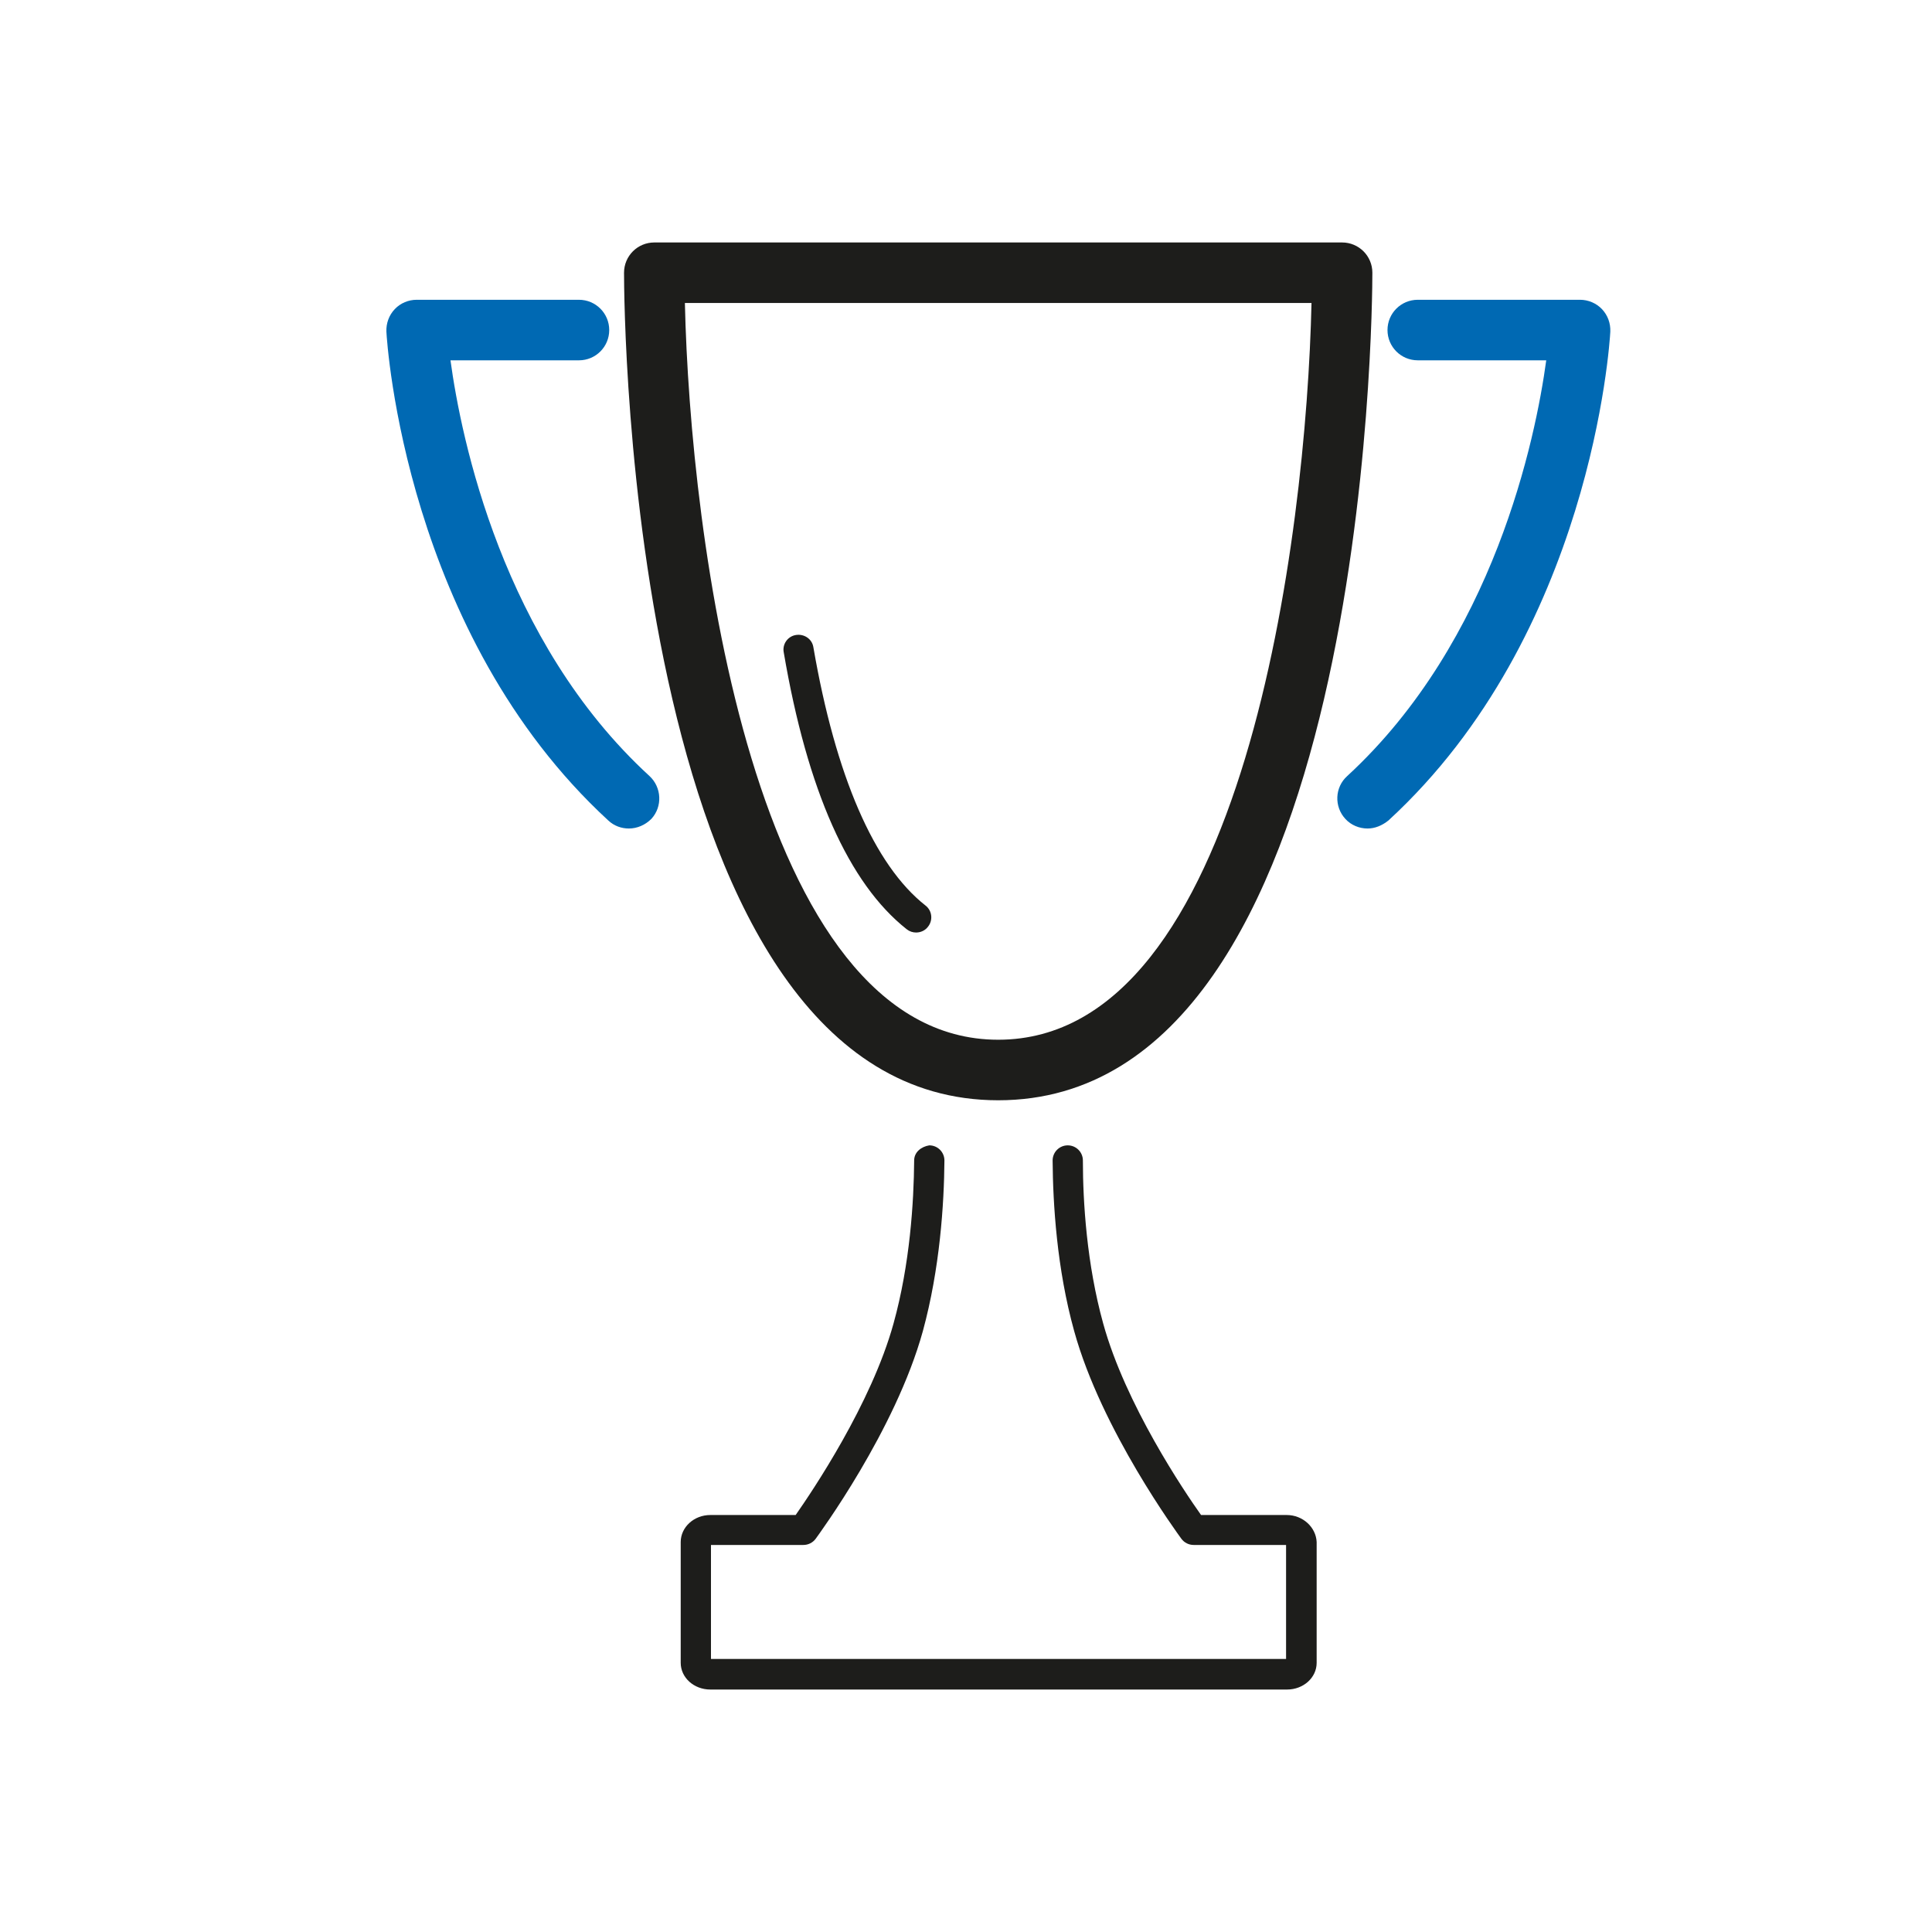<?xml version="1.0" encoding="utf-8"?>
<!-- Generator: Adobe Illustrator 25.1.0, SVG Export Plug-In . SVG Version: 6.00 Build 0)  -->
<svg version="1.1" xmlns="http://www.w3.org/2000/svg" xmlns:xlink="http://www.w3.org/1999/xlink" x="0px" y="0px"
	 viewBox="0 0 60 60" style="enable-background:new 0 0 60 60;" xml:space="preserve">
<style type="text/css">
	.st0{fill:none;stroke:#0069B3;stroke-linecap:round;stroke-linejoin:round;stroke-miterlimit:10;}
	.st1{fill:#0069B3;}
	.st2{fill:none;}
	.st3{fill:#1D1D1B;}
	.st4{display:none;}
	.st5{display:inline;}
	.st6{fill:none;stroke:#1D1D1B;stroke-linecap:round;stroke-miterlimit:10;}
	.st7{fill:none;stroke:#1D1D1B;stroke-width:1.5;stroke-linecap:round;stroke-miterlimit:10;}
	.st8{fill:none;stroke:#1D1D1B;stroke-miterlimit:10;}
</style>
<g id="Ebene_1">
</g>
<g id="Erfolg">
	<g>
		<g>
			<path class="st0" d="M38.3,27.17"/>
		</g>
		<g>
			<path class="st1" d="M42.47,25.73c-0.25,0-0.51-0.1-0.69-0.3c-0.35-0.38-0.33-0.98,0.06-1.33c4.56-4.2,5.85-10.49,6.18-12.91
				h-3.99c-0.52,0-0.94-0.42-0.94-0.94c0-0.52,0.42-0.94,0.94-0.94h5.04c0.26,0,0.51,0.11,0.68,0.29c0.18,0.19,0.27,0.44,0.26,0.7
				c-0.02,0.38-0.6,9.4-6.89,15.18C42.92,25.64,42.7,25.73,42.47,25.73z"/>
		</g>
		<g>
			<path class="st1" d="M19.53,25.73c-0.23,0-0.46-0.08-0.64-0.25c-6.29-5.79-6.87-14.8-6.89-15.18c-0.01-0.26,0.08-0.51,0.26-0.7
				c0.18-0.19,0.43-0.29,0.68-0.29h5.04c0.52,0,0.94,0.42,0.94,0.94c0,0.52-0.42,0.94-0.94,0.94h-3.99
				c0.33,2.42,1.61,8.72,6.18,12.91c0.38,0.35,0.41,0.95,0.06,1.33C20.04,25.62,19.79,25.73,19.53,25.73z"/>
		</g>
		<g>
			<path class="st2" d="M19.51,7.83h22.98c0,0,0,26.03-11.49,26.03C19.51,33.86,19.51,7.83,19.51,7.83z"/>
		</g>
		<g>
			<path class="st3" d="M31,34.17c11.49,0,11.62-24.66,11.62-25.7c0-0.52-0.42-0.94-0.94-0.94H20.32c-0.52,0-0.94,0.42-0.94,0.94
				C19.38,9.52,19.51,34.17,31,34.17z M40.73,9.41c-0.16,7.18-2.09,22.88-9.73,22.88c-7.63,0-9.57-15.71-9.73-22.88H40.73z"/>
			<path class="st3" d="M28.16,28.86c0.09,0.07,0.19,0.1,0.29,0.1c0.14,0,0.28-0.06,0.37-0.18c0.16-0.2,0.13-0.5-0.08-0.66
				c-1.59-1.25-2.79-4.02-3.48-8.02c-0.04-0.26-0.29-0.42-0.54-0.38c-0.26,0.04-0.43,0.29-0.38,0.54
				C25.07,24.55,26.36,27.44,28.16,28.86z"/>
			<path class="st3" d="M39.96,47.05H37.3c-0.52-0.73-2.35-3.44-3.04-5.95c-0.51-1.84-0.63-3.77-0.63-5.06
				c0-0.26-0.21-0.47-0.47-0.47c0,0,0,0,0,0c-0.26,0-0.47,0.21-0.47,0.47c0.01,1.35,0.13,3.36,0.67,5.3
				c0.85,3.08,3.23,6.31,3.33,6.45c0.09,0.12,0.23,0.19,0.38,0.19l2.87,0v3.54l-17.86,0v-3.54h2.87c0.15,0,0.29-0.07,0.38-0.19
				c0.1-0.14,2.48-3.37,3.33-6.45c0.53-1.94,0.66-3.95,0.67-5.3c0-0.26-0.21-0.47-0.47-0.47c-0.25,0.04-0.47,0.21-0.47,0.47
				c-0.01,1.29-0.13,3.22-0.64,5.06c-0.69,2.5-2.53,5.22-3.04,5.95h-2.65c-0.51,0-0.92,0.38-0.92,0.84v3.75
				c0,0.46,0.41,0.83,0.92,0.83h17.91c0.51,0,0.92-0.37,0.92-0.83v-3.75C40.87,47.43,40.46,47.05,39.96,47.05z"/>
		</g>
	</g>
</g>
<g id="Full_Service" class="st4">
	<g class="st5">
		<g>
			<g>
				<path class="st1" d="M20.21,13.41h-0.66c-0.55,0-1,0.45-1,1v1.23c-0.53,0.12-1.05,0.3-1.54,0.53l-0.89-0.89
					c-0.19-0.19-0.44-0.29-0.7-0.29c-0.27,0-0.52,0.1-0.7,0.29l-0.94,0.94c-0.39,0.39-0.39,1.02,0,1.41l0.89,0.89
					c-0.23,0.49-0.41,1.01-0.53,1.54H12.9c-0.55,0-1,0.45-1,1v0.66c0,0.55,0.45,1,1,1h1.23c0.12,0.53,0.3,1.05,0.53,1.54l-0.89,0.89
					c-0.39,0.39-0.39,1.02,0,1.41l0.94,0.94c0.19,0.19,0.44,0.29,0.7,0.29c0.27,0,0.52-0.1,0.7-0.29L17,26.6
					c0.5,0.23,1.01,0.41,1.54,0.53v1.23c0,0.55,0.45,1,1,1h0.66c0.55,0,1-0.45,1-1v-1.23c0.53-0.13,1.05-0.3,1.54-0.53l0.89,0.89
					c0.19,0.19,0.44,0.29,0.71,0.29c0.27,0,0.52-0.1,0.7-0.29l0.94-0.94c0.19-0.19,0.29-0.44,0.29-0.7c0-0.27-0.1-0.52-0.29-0.71
					l-0.89-0.89c0.23-0.5,0.41-1.01,0.53-1.54h1.23c0.55,0,1-0.45,1-1v-0.66c0-0.55-0.45-1-1-1h-1.22c-0.13-0.53-0.3-1.05-0.53-1.54
					l0.89-0.89c0.39-0.39,0.39-1.02,0-1.41l-0.94-0.94c-0.19-0.19-0.44-0.29-0.7-0.29c-0.27,0-0.52,0.1-0.71,0.29l-0.89,0.89
					c-0.49-0.23-1.01-0.41-1.54-0.53v-1.23C21.2,13.86,20.76,13.41,20.21,13.41L20.21,13.41z M16.94,16.9c0.05,0,0.1-0.01,0.15-0.03
					c0.59-0.29,1.21-0.51,1.86-0.64c0.15-0.03,0.27-0.17,0.27-0.33v-1.49c0-0.18,0.15-0.33,0.33-0.33h0.66
					c0.18,0,0.33,0.15,0.33,0.33v1.5c0,0.16,0.11,0.29,0.27,0.33c0.64,0.13,1.27,0.34,1.86,0.64c0.05,0.02,0.1,0.04,0.15,0.04
					c0.09,0,0.17-0.03,0.24-0.1l1.06-1.06c0.06-0.06,0.15-0.1,0.24-0.1c0.09,0,0.17,0.03,0.24,0.1l0.94,0.94
					c0.13,0.13,0.13,0.34,0,0.47l-1.05,1.06c-0.1,0.1-0.13,0.26-0.06,0.38c0.29,0.59,0.51,1.21,0.64,1.86
					c0.03,0.15,0.17,0.27,0.33,0.27h1.49c0.18,0,0.33,0.15,0.33,0.33v0.66c0,0.18-0.15,0.33-0.33,0.33h-1.49
					c-0.16,0-0.29,0.11-0.33,0.27c-0.13,0.65-0.34,1.27-0.64,1.86c-0.06,0.13-0.04,0.28,0.06,0.38l1.06,1.06
					c0.13,0.13,0.13,0.34,0,0.47l-0.94,0.94c-0.06,0.06-0.15,0.1-0.24,0.1c-0.09,0-0.17-0.03-0.24-0.1l-1.06-1.06
					c-0.06-0.06-0.15-0.1-0.23-0.1c-0.05,0-0.1,0.01-0.15,0.03c-0.59,0.29-1.21,0.51-1.86,0.64c-0.15,0.03-0.27,0.17-0.27,0.33v1.49
					c0,0.18-0.15,0.33-0.33,0.33h-0.66c-0.18,0-0.33-0.15-0.33-0.33v-1.49c0-0.16-0.11-0.29-0.27-0.33
					c-0.65-0.13-1.27-0.34-1.86-0.64c-0.05-0.02-0.1-0.03-0.15-0.03c-0.09,0-0.17,0.03-0.23,0.1l-1.06,1.06
					c-0.06,0.06-0.15,0.1-0.24,0.1c-0.09,0-0.17-0.03-0.23-0.1l-0.94-0.94c-0.13-0.13-0.13-0.34,0-0.47l1.06-1.06
					c0.1-0.1,0.13-0.26,0.06-0.38c-0.29-0.59-0.51-1.21-0.64-1.86c-0.03-0.15-0.17-0.27-0.33-0.27H12.9c-0.18,0-0.33-0.15-0.33-0.33
					v-0.66c0-0.18,0.15-0.33,0.33-0.33h1.5c0.16,0,0.29-0.11,0.33-0.27c0.13-0.64,0.34-1.27,0.64-1.86
					c0.06-0.13,0.04-0.28-0.06-0.38l-1.06-1.06c-0.13-0.13-0.13-0.34,0-0.47l0.94-0.94c0.06-0.06,0.15-0.1,0.24-0.1
					c0.09,0,0.17,0.03,0.24,0.1l1.06,1.05C16.76,16.86,16.85,16.9,16.94,16.9L16.94,16.9z"/>
			</g>
			<g>
				<path class="st1" d="M19.87,18.06c-1.83,0-3.32,1.49-3.32,3.32c0,1.83,1.49,3.32,3.32,3.32c1.83,0,3.32-1.49,3.32-3.32
					C23.2,19.55,21.71,18.06,19.87,18.06L19.87,18.06z M19.87,24.04c-1.47,0-2.66-1.19-2.66-2.66c0-1.47,1.19-2.66,2.66-2.66
					c1.47,0,2.66,1.19,2.66,2.66C22.53,22.85,21.34,24.04,19.87,24.04L19.87,24.04z"/>
			</g>
			<g>
				<path class="st1" d="M37.48,5.16h-0.66c-0.55,0-1,0.45-1,1v1.23c-0.53,0.12-1.05,0.3-1.54,0.53l-0.89-0.89
					c-0.19-0.19-0.44-0.29-0.7-0.29s-0.52,0.1-0.7,0.29l-0.94,0.94c-0.39,0.39-0.39,1.02,0,1.41l0.89,0.89
					c-0.23,0.49-0.41,1.01-0.53,1.54h-1.23c-0.55,0-1,0.45-1,1v0.66c0,0.55,0.45,1,1,1h1.23c0.12,0.53,0.3,1.05,0.53,1.54
					l-0.89,0.89c-0.39,0.39-0.39,1.02,0,1.41l0.94,0.94c0.19,0.19,0.44,0.29,0.7,0.29c0.27,0,0.52-0.1,0.7-0.29l0.89-0.89
					c0.5,0.23,1.01,0.41,1.54,0.53v1.23c0,0.55,0.45,1,1,1h0.66c0.55,0,1-0.45,1-1v-1.23c0.53-0.12,1.05-0.3,1.54-0.53l0.89,0.89
					c0.19,0.19,0.44,0.29,0.7,0.29c0.27,0,0.52-0.1,0.71-0.29l0.94-0.94c0.19-0.19,0.29-0.44,0.29-0.7c0-0.27-0.1-0.52-0.29-0.7
					L42.37,16c0.23-0.5,0.41-1.01,0.53-1.54h1.23c0.55,0,1-0.45,1-1V12.8c0-0.55-0.45-1-1-1H42.9c-0.13-0.53-0.3-1.05-0.53-1.54
					l0.89-0.89c0.39-0.39,0.39-1.02,0-1.41l-0.94-0.94c-0.19-0.19-0.44-0.29-0.71-0.29c-0.27,0-0.52,0.1-0.7,0.29l-0.89,0.89
					c-0.49-0.23-1.01-0.41-1.54-0.53V6.15C38.48,5.61,38.03,5.16,37.48,5.16L37.48,5.16z M34.21,8.65c0.05,0,0.1-0.01,0.15-0.03
					c0.59-0.29,1.21-0.51,1.86-0.64c0.15-0.03,0.27-0.17,0.27-0.33V6.15c0-0.18,0.15-0.33,0.33-0.33h0.66
					c0.18,0,0.33,0.15,0.33,0.33v1.5c0,0.16,0.11,0.29,0.27,0.33c0.64,0.13,1.27,0.34,1.86,0.64c0.05,0.02,0.1,0.04,0.15,0.04
					c0.09,0,0.17-0.03,0.24-0.1l1.06-1.06c0.06-0.06,0.15-0.1,0.24-0.1c0.09,0,0.17,0.03,0.24,0.1l0.94,0.94
					c0.13,0.13,0.13,0.34,0,0.47l-1.05,1.06c-0.1,0.1-0.13,0.26-0.06,0.38c0.29,0.59,0.51,1.21,0.64,1.86
					c0.03,0.15,0.17,0.27,0.33,0.27h1.49c0.18,0,0.33,0.15,0.33,0.33v0.66c0,0.18-0.15,0.33-0.33,0.33h-1.49
					c-0.16,0-0.29,0.11-0.33,0.27c-0.13,0.65-0.34,1.27-0.64,1.86c-0.06,0.13-0.04,0.28,0.06,0.38l1.06,1.06
					c0.13,0.13,0.13,0.34,0,0.47l-0.94,0.94c-0.06,0.06-0.15,0.1-0.24,0.1c-0.09,0-0.17-0.03-0.24-0.1l-1.06-1.06
					c-0.06-0.06-0.15-0.1-0.23-0.1c-0.05,0-0.1,0.01-0.15,0.03c-0.59,0.29-1.21,0.51-1.86,0.64c-0.15,0.03-0.27,0.17-0.27,0.33v1.49
					c0,0.18-0.15,0.33-0.33,0.33h-0.66c-0.18,0-0.33-0.15-0.33-0.33v-1.49c0-0.16-0.11-0.29-0.27-0.33
					c-0.65-0.13-1.27-0.34-1.86-0.64c-0.05-0.02-0.1-0.03-0.15-0.03c-0.09,0-0.17,0.03-0.23,0.1l-1.06,1.06
					c-0.06,0.06-0.15,0.1-0.24,0.1c-0.09,0-0.17-0.03-0.23-0.1l-0.94-0.94c-0.13-0.13-0.13-0.34,0-0.47l1.06-1.06
					c0.1-0.1,0.13-0.26,0.06-0.38c-0.29-0.59-0.51-1.21-0.64-1.86c-0.03-0.15-0.17-0.27-0.33-0.27h-1.49
					c-0.18,0-0.33-0.15-0.33-0.33V12.8c0-0.18,0.15-0.33,0.33-0.33h1.5c0.16,0,0.29-0.11,0.33-0.27c0.13-0.64,0.34-1.27,0.64-1.86
					c0.06-0.13,0.04-0.28-0.06-0.38L31.51,8.9c-0.13-0.13-0.13-0.34,0-0.47l0.94-0.94c0.06-0.06,0.15-0.1,0.24-0.1
					c0.09,0,0.17,0.03,0.24,0.1l1.06,1.05C34.04,8.61,34.12,8.65,34.21,8.65L34.21,8.65z"/>
			</g>
			<g>
				<path class="st1" d="M37.15,9.81c-1.83,0-3.32,1.49-3.32,3.32c0,1.83,1.49,3.32,3.32,3.32s3.32-1.49,3.32-3.32
					C40.47,11.3,38.98,9.81,37.15,9.81L37.15,9.81z M37.15,15.79c-1.47,0-2.66-1.19-2.66-2.66c0-1.47,1.19-2.66,2.66-2.66
					s2.66,1.19,2.66,2.66C39.81,14.6,38.62,15.79,37.15,15.79L37.15,15.79z"/>
			</g>
			<g>
				<path class="st1" d="M35.84,23.96h-0.8c-0.79,0-1.43,0.64-1.43,1.43v1.31c-0.55,0.14-1.08,0.32-1.59,0.55l-0.97-0.97
					c-0.27-0.27-0.64-0.41-1.01-0.41c-0.37,0-0.74,0.14-1.01,0.41l-1.14,1.14c-0.56,0.56-0.56,1.47,0,2.02l0.97,0.97
					c-0.23,0.52-0.41,1.05-0.55,1.59h-1.31c-0.79,0-1.43,0.64-1.43,1.43v0.81c0,0.79,0.64,1.43,1.43,1.43h1.31
					c0.14,0.55,0.32,1.08,0.55,1.59l-0.97,0.97c-0.56,0.56-0.56,1.47,0,2.02l1.14,1.14c0.27,0.27,0.64,0.41,1.01,0.41
					c0.37,0,0.74-0.13,1.01-0.41l0.97-0.97c0.51,0.23,1.05,0.41,1.6,0.55v1.31c0,0.79,0.64,1.43,1.43,1.43h0.8
					c0.79,0,1.43-0.64,1.43-1.43v-1.31c0.54-0.14,1.08-0.32,1.59-0.55l0.97,0.97c0.27,0.27,0.64,0.4,1.01,0.4s0.74-0.13,1.01-0.4
					L43,40.27c0.27-0.27,0.42-0.63,0.42-1.01c0-0.38-0.15-0.74-0.42-1.01l-0.97-0.97c0.23-0.52,0.41-1.05,0.55-1.6h1.31
					c0.79,0,1.43-0.64,1.43-1.43v-0.81c0-0.79-0.64-1.43-1.43-1.43h-1.31c-0.14-0.55-0.32-1.08-0.55-1.59L43,29.45
					c0.56-0.56,0.56-1.47,0-2.02l-1.14-1.14c-0.27-0.27-0.64-0.4-1.01-0.4c-0.37,0-0.74,0.14-1.01,0.4l-0.97,0.97
					c-0.51-0.23-1.05-0.41-1.59-0.55v-1.31C37.27,24.6,36.63,23.96,35.84,23.96L35.84,23.96z M31.89,28.63
					c0.09,0,0.19-0.02,0.27-0.06c0.7-0.35,1.43-0.6,2.2-0.75c0.29-0.06,0.5-0.32,0.5-0.61v-1.81c0-0.1,0.08-0.18,0.18-0.18h0.8
					c0.1,0,0.18,0.08,0.18,0.18v1.81c0,0.3,0.21,0.55,0.5,0.61c0.76,0.15,1.5,0.41,2.19,0.75c0.08,0.04,0.18,0.07,0.28,0.07
					c0.16,0,0.33-0.06,0.45-0.18l1.28-1.28c0.04-0.03,0.08-0.05,0.13-0.05c0.05,0,0.09,0.02,0.13,0.05l1.14,1.14
					c0.07,0.07,0.07,0.18,0,0.25l-1.28,1.28c-0.19,0.19-0.24,0.48-0.12,0.72c0.35,0.7,0.6,1.44,0.75,2.2
					c0.06,0.29,0.32,0.5,0.61,0.5h1.81c0.1,0,0.18,0.08,0.18,0.18v0.81c0,0.1-0.08,0.18-0.18,0.18h-1.81c-0.3,0-0.55,0.21-0.61,0.5
					c-0.15,0.76-0.41,1.5-0.75,2.2c-0.12,0.24-0.07,0.53,0.12,0.72l1.28,1.28c0.07,0.07,0.07,0.18,0,0.25l-1.14,1.14
					c-0.03,0.03-0.08,0.05-0.13,0.05c-0.05,0-0.09-0.02-0.13-0.05l-1.28-1.28c-0.12-0.12-0.28-0.18-0.45-0.18
					c-0.09,0-0.19,0.02-0.27,0.06c-0.7,0.35-1.44,0.6-2.2,0.75c-0.29,0.06-0.5,0.32-0.5,0.61v1.81c0,0.1-0.08,0.18-0.18,0.18h-0.8
					c-0.1,0-0.18-0.08-0.18-0.18v-1.81c0-0.29-0.21-0.55-0.5-0.61c-0.76-0.15-1.5-0.41-2.2-0.75c-0.09-0.04-0.18-0.07-0.28-0.07
					c-0.17,0-0.32,0.07-0.44,0.18l-1.28,1.28c-0.03,0.03-0.08,0.05-0.13,0.05c-0.05,0-0.09-0.02-0.13-0.05l-1.14-1.14
					c-0.07-0.07-0.07-0.18,0-0.25l1.28-1.28c0.19-0.19,0.24-0.48,0.12-0.72c-0.35-0.7-0.6-1.43-0.75-2.2
					c-0.06-0.29-0.32-0.5-0.61-0.5h-1.81c-0.1,0-0.18-0.08-0.18-0.18v-0.81c0-0.1,0.08-0.18,0.18-0.18h1.81
					c0.3,0,0.55-0.21,0.61-0.5c0.15-0.76,0.41-1.5,0.75-2.2c0.12-0.24,0.07-0.53-0.12-0.72l-1.28-1.28c-0.07-0.07-0.07-0.18,0-0.25
					l1.14-1.14c0.03-0.03,0.08-0.05,0.13-0.05c0.05,0,0.09,0.02,0.13,0.05l1.28,1.28C31.56,28.56,31.72,28.63,31.89,28.63
					L31.89,28.63z"/>
			</g>
			<g>
				<path class="st1" d="M35.44,29.82c-2.22,0-4.03,1.81-4.03,4.03s1.81,4.03,4.03,4.03c2.22,0,4.02-1.81,4.02-4.03
					S37.66,29.82,35.44,29.82L35.44,29.82z M35.44,37.06c-1.78,0-3.22-1.44-3.22-3.22c0-1.78,1.44-3.22,3.22-3.22
					c1.78,0,3.22,1.44,3.22,3.22C38.66,35.62,37.22,37.06,35.44,37.06L35.44,37.06z"/>
			</g>
		</g>
		<g>
			<path class="st3" d="M27.07,54.84c-5.69,0-12.8-0.2-13.25-0.21c-0.25-0.01-0.44-0.21-0.43-0.46c0.01-0.25,0.22-0.43,0.46-0.43
				c0.17,0.01,16.71,0.46,19.68,0.01c2.87-0.44,14.45-6.03,15.67-6.97c-0.01-0.02-0.02-0.04-0.03-0.06c-0.18-0.25-0.75-0.49-1.3-0.5
				c-0.12,0.01-0.65,0.22-1.21,0.44c-1.46,0.57-4.19,1.64-7.98,2.59c-5.55,1.38-10.25,1.76-10.3,1.77
				c-0.23,0.02-0.45-0.15-0.48-0.39c-0.03-0.23,0.13-0.45,0.36-0.5c3.32-0.63,8.86-1.87,9.61-2.51c0.31-0.27,0.25-0.42,0.23-0.48
				c-0.12-0.32-0.7-0.62-1.16-0.63c-0.87,0.02-10.23,0.69-10.33,0.7c-0.18,0.01-0.36-0.09-0.43-0.25c-0.04-0.09-1.16-2.31-4.77-2.03
				c-3.85,0.28-7.36,1.82-7.39,1.83c-0.23,0.1-0.49,0-0.59-0.23c-0.1-0.23,0-0.49,0.23-0.59c0.15-0.07,3.68-1.61,7.69-1.91
				c3.48-0.25,5.02,1.55,5.48,2.26c1.6-0.11,9.28-0.66,10.09-0.68c0.75,0,1.73,0.46,2.02,1.2c0.11,0.3,0.2,0.89-0.49,1.48
				c-0.05,0.04-0.11,0.08-0.18,0.13c0.06-0.02,0.13-0.03,0.19-0.05c3.74-0.93,6.43-1.98,7.87-2.55c0.94-0.37,1.28-0.5,1.52-0.5
				c0.8-0.02,1.66,0.35,2.04,0.88c0.21,0.29,0.27,0.62,0.16,0.93c-0.36,0.99-13.68,7.09-16.38,7.5
				C32.62,54.79,30.04,54.84,27.07,54.84z"/>
		</g>
	</g>
</g>
<g id="Individualität" class="st4">
	<g class="st5">
		<g>
			<path class="st3" d="M43.16,12.23c-0.1,0-0.2-0.04-0.28-0.12c-1.63-1.63-3.59-2.94-5.68-3.79c-0.2-0.08-0.3-0.31-0.22-0.51
				c0.08-0.2,0.31-0.3,0.51-0.22c2.19,0.89,4.25,2.26,5.95,3.96c0.15,0.15,0.15,0.4,0,0.56C43.36,12.19,43.26,12.23,43.16,12.23z"/>
		</g>
		<g>
			<path class="st3" d="M23.1,8.94c-0.15,0-0.29-0.08-0.35-0.22c-0.09-0.2-0.01-0.43,0.18-0.53c1.88-0.91,6.89-2.85,12.71-1.23
				c0.21,0.06,0.33,0.28,0.27,0.48c-0.06,0.21-0.27,0.34-0.48,0.27C29.86,6.17,25.07,8.03,23.27,8.9
				C23.21,8.92,23.15,8.94,23.1,8.94z"/>
		</g>
		<g>
			<path class="st3" d="M46.31,35.69c-0.01,0-0.02,0-0.03,0l-0.11-0.01c-0.97-0.07-1.89-0.15-2.62-1.2
				c-0.84-1.22-0.35-2.67,0.26-4.5c0.34-1.02,0.73-2.17,0.96-3.49c0.41-2.35,0.2-4.41-0.05-5.73c-0.04-0.21,0.1-0.42,0.31-0.46
				c0.2-0.04,0.42,0.1,0.46,0.31c0.26,1.38,0.48,3.55,0.05,6.01c-0.24,1.37-0.64,2.56-0.99,3.6c-0.57,1.69-0.98,2.91-0.36,3.81
				c0.51,0.75,1.12,0.79,2.03,0.86l0.11,0.01c0.22,0.02,0.38,0.21,0.36,0.42C46.69,35.54,46.52,35.69,46.31,35.69z"/>
		</g>
		<g>
			<path class="st3" d="M44.56,19.01c-0.16,0-0.31-0.1-0.37-0.26c-0.04-0.11-0.08-0.21-0.12-0.31c-0.97-2.41-2.65-4.5-4.87-6.06
				c-0.18-0.13-0.22-0.37-0.1-0.55c0.13-0.18,0.37-0.22,0.55-0.1c2.34,1.65,4.12,3.86,5.15,6.41c0.04,0.11,0.09,0.22,0.13,0.34
				c0.07,0.21-0.03,0.43-0.24,0.5C44.65,19,44.61,19.01,44.56,19.01z"/>
		</g>
		<g>
			<path class="st3" d="M18.87,15.78c-0.08,0-0.16-0.02-0.23-0.07c-0.18-0.13-0.22-0.37-0.1-0.55c2.61-3.71,7.42-6.24,11.95-6.28
				c2.61-0.06,5.22,0.62,7.53,1.85c0.19,0.1,0.26,0.34,0.16,0.53c-0.1,0.19-0.34,0.27-0.53,0.16c-2.2-1.17-4.69-1.78-7.16-1.76
				c-4.29,0.04-8.84,2.43-11.32,5.94C19.12,15.73,19,15.78,18.87,15.78z"/>
		</g>
		<g>
			<path class="st3" d="M15.39,25.99c-0.05,0-0.1-0.01-0.15-0.03c-0.2-0.08-0.29-0.31-0.22-0.5c0.02-0.08,0.05-0.28,0.1-0.57
				c0.22-1.37,0.72-4.57,2.18-7.59c0.1-0.2,0.33-0.28,0.53-0.18c0.2,0.09,0.28,0.33,0.18,0.53c-1.41,2.91-1.9,6.03-2.11,7.37
				c-0.07,0.47-0.1,0.63-0.14,0.73C15.7,25.89,15.55,25.99,15.39,25.99z"/>
		</g>
		<g>
			<path class="st3" d="M46.47,38.37c-0.03,0-0.05,0-0.08-0.01c-2.54-0.49-5.64-1.59-5.96-4.01c-0.19-1.42,0.42-3.24,1.07-5.16
				c0.31-0.93,0.64-1.9,0.89-2.86c0.05-0.21,0.27-0.34,0.48-0.28c0.21,0.06,0.34,0.27,0.28,0.48c-0.26,0.99-0.59,1.97-0.91,2.92
				c-0.62,1.83-1.2,3.57-1.04,4.81c0.28,2.06,3.46,2.98,5.33,3.34c0.21,0.04,0.35,0.25,0.31,0.46
				C46.82,38.24,46.66,38.37,46.47,38.37z"/>
		</g>
		<g>
			<path class="st6" d="M42.78,26.42"/>
		</g>
		<g>
			<path class="st3" d="M43.16,24.94c-0.02,0-0.03,0-0.05,0c-0.22-0.03-0.37-0.23-0.34-0.44c0.46-3.58-1.62-7.76-5.08-10.16
				c-1.54-1.07-3.36-1.77-5.26-2.01c-0.22-0.03-0.37-0.23-0.34-0.44c0.03-0.22,0.22-0.37,0.44-0.34c2.02,0.26,3.96,1,5.61,2.15
				c3.68,2.56,5.91,7.05,5.41,10.91C43.52,24.8,43.35,24.94,43.16,24.94z"/>
		</g>
		<g>
			<path class="st3" d="M15.39,31.2c-0.1,0-0.21-0.04-0.28-0.12c-0.15-0.16-0.15-0.41,0.01-0.56c0.77-0.75,1.42-1.58,1.94-2.48
				c1.09-1.88,1.28-3.51,1.46-4.95c0.05-0.44,0.1-0.86,0.18-1.26c0.7-3.86,3.58-7.6,7.17-9.3c1.46-0.69,3.13-1.07,4.83-1.1
				c0.2,0.01,0.4,0.17,0.4,0.39s-0.17,0.4-0.39,0.4c-1.59,0.02-3.15,0.38-4.51,1.02c-3.38,1.6-6.08,5.11-6.73,8.73
				c-0.07,0.39-0.12,0.79-0.17,1.21c-0.18,1.51-0.39,3.23-1.56,5.25c-0.56,0.97-1.25,1.86-2.07,2.65
				C15.59,31.16,15.49,31.2,15.39,31.2z"/>
		</g>
		<g>
			<path class="st3" d="M45.54,40.96c-0.02,0-0.05,0-0.07-0.01c-0.77-0.15-7.51-1.6-7.59-7.36c-0.01-0.85,0.38-2.14,0.83-3.63
				c0.06-0.21,0.28-0.33,0.49-0.26c0.21,0.06,0.33,0.28,0.26,0.49c-0.41,1.37-0.8,2.66-0.79,3.39c0.08,5.14,6.25,6.46,6.95,6.6
				c0.21,0.04,0.35,0.25,0.31,0.46C45.89,40.83,45.72,40.96,45.54,40.96z"/>
		</g>
		<g>
			<path class="st3" d="M39.54,28.9c-0.04,0-0.07,0-0.11-0.02c-0.21-0.06-0.33-0.28-0.27-0.49c0.66-2.32,1.25-4.96,0.65-6.97
				c-1.21-4.06-4.32-6.37-8.74-6.51c-3.43-0.1-5.52,1.74-6.67,3.31c-0.13,0.18-0.38,0.21-0.55,0.09c-0.18-0.13-0.21-0.37-0.09-0.55
				c1.26-1.73,3.53-3.74,7.33-3.64c4.72,0.15,8.17,2.73,9.47,7.07c0.66,2.21,0.04,4.98-0.65,7.41C39.87,28.78,39.71,28.9,39.54,28.9
				z"/>
		</g>
		<g>
			<path class="st6" d="M24.08,17.99"/>
		</g>
		<g>
			<path class="st3" d="M15.47,35.05c-0.14,0-0.27-0.07-0.34-0.2c-0.11-0.19-0.04-0.43,0.15-0.54c0.04-0.02,3.89-2.25,5.35-7.62
				c0.46-1.7,0.76-2.89,0.99-3.8c0.4-1.61,0.58-2.34,1.05-3.29c0.1-0.19,0.33-0.27,0.53-0.18c0.2,0.1,0.28,0.33,0.18,0.53
				c-0.42,0.87-0.59,1.53-0.99,3.13c-0.23,0.91-0.53,2.11-0.99,3.81c-1.55,5.69-5.55,8.01-5.72,8.1
				C15.61,35.04,15.54,35.05,15.47,35.05z"/>
		</g>
		<g>
			<path class="st3" d="M44.95,43.48c-0.03,0-0.05,0-0.08-0.01c-0.76-0.15-4.7-1.64-7.42-4.2c-0.16-0.15-0.17-0.4-0.02-0.56
				c0.15-0.16,0.4-0.17,0.56-0.02c2.6,2.44,6.41,3.88,7.03,4c0.21,0.04,0.35,0.25,0.31,0.46C45.3,43.35,45.13,43.48,44.95,43.48z"/>
		</g>
		<g>
			<path class="st6" d="M37.72,38.98"/>
		</g>
		<g>
			<path class="st1" d="M36.39,38.25c-0.25,0-0.49-0.12-0.65-0.33c-1.59-2.27-0.76-5.19,0.11-8.27c0.57-1.99,1.15-4.05,1.13-6.05
				c-0.02-1.51-0.52-2.94-1.26-3.55c-0.34-0.28-0.38-0.77-0.1-1.11c0.28-0.33,0.77-0.38,1.11-0.1c1.32,1.1,1.81,3.17,1.83,4.74
				c0.02,2.22-0.59,4.4-1.19,6.5c-0.81,2.83-1.5,5.28-0.34,6.94c0.25,0.36,0.16,0.85-0.19,1.1C36.7,38.21,36.55,38.25,36.39,38.25z"
				/>
		</g>
		<g>
			<path class="st1" d="M23.02,29.96c-0.08,0-0.17-0.01-0.25-0.04c-0.41-0.14-0.63-0.59-0.49-1c0.35-1.04,0.6-2.21,0.86-3.45
				c0.86-4.09,1.94-9.17,7.8-9.18c0,0,0,0,0,0c1.63,0,3.51,0.96,3.59,1c0.39,0.2,0.54,0.67,0.34,1.06c-0.2,0.39-0.67,0.54-1.06,0.34
				c-0.02-0.01-1.63-0.83-2.87-0.83c0,0,0,0,0,0c-4.58,0-5.4,3.85-6.26,7.93c-0.26,1.23-0.53,2.51-0.91,3.63
				C23.65,29.76,23.35,29.96,23.02,29.96z"/>
		</g>
		<g>
			<path class="st3" d="M15.55,38.98c-0.06,0-0.12-0.01-0.17-0.04c-0.2-0.09-0.28-0.33-0.19-0.53c0.28-0.58,1.16-1.46,2.26-2.57
				c1.45-1.45,3.26-3.26,4.39-5.06c0.12-0.18,0.36-0.24,0.54-0.12c0.18,0.12,0.24,0.36,0.12,0.54c-1.18,1.88-3.02,3.72-4.5,5.2
				c-1.02,1.02-1.89,1.89-2.11,2.35C15.84,38.9,15.7,38.98,15.55,38.98z"/>
		</g>
		<g>
			<path class="st1" d="M21.07,46.82c-2.25,0-3.31-1.6-3.36-1.67c-0.24-0.37-0.13-0.85,0.23-1.09c0.36-0.24,0.85-0.13,1.09,0.23
				c0.03,0.04,0.86,1.24,2.72,0.89c3.7-0.7,8.62-8.05,10.34-11.96l0.16-0.36c0.08-0.17,0.1-0.21,0.23-0.55
				c0.16-0.41,0.61-0.61,1.02-0.45c0.4,0.16,0.61,0.62,0.45,1.02c-0.15,0.38-0.17,0.43-0.26,0.62l-0.15,0.34
				c-1.37,3.12-6.63,11.96-11.49,12.88C21.69,46.79,21.37,46.82,21.07,46.82z"/>
		</g>
		<g>
			<path class="st1" d="M34.13,30.87c-0.08,0-0.16-0.01-0.24-0.04c-0.41-0.13-0.64-0.58-0.51-0.99c1.19-3.65,1.29-6.5,0.3-8.01
				c-0.47-0.72-1.2-1.13-2.16-1.23c-0.43-0.04-0.82-0.03-1.16,0.04c-0.42,0.09-0.84-0.19-0.93-0.61c-0.09-0.43,0.19-0.84,0.61-0.93
				c0.5-0.1,1.05-0.12,1.63-0.07c1.44,0.14,2.59,0.81,3.32,1.93c1.28,1.95,1.24,5.19-0.12,9.36C34.77,30.66,34.46,30.87,34.13,30.87
				z"/>
		</g>
		<g>
			<path class="st7" d="M28.36,20.98"/>
		</g>
		<g>
			<path class="st1" d="M17.4,43.63c-0.36,0-0.68-0.24-0.77-0.61c-0.14-0.6-0.36-2.15,0.57-3.71c0.2-0.34,0.6-0.7,1.4-1.44
				c2.19-2,6.26-5.72,7.04-10.79l0.13-0.88c0.33-2.26,0.6-4.05,1.72-5.39c0.28-0.33,0.78-0.38,1.11-0.1
				c0.33,0.28,0.38,0.78,0.1,1.11c-0.84,0.99-1.06,2.51-1.37,4.61l-0.13,0.89c-0.86,5.62-5.37,9.74-7.54,11.72
				c-0.47,0.43-1.01,0.92-1.11,1.08c-0.66,1.1-0.46,2.23-0.39,2.54c0.1,0.42-0.16,0.85-0.59,0.95
				C17.52,43.62,17.46,43.63,17.4,43.63z"/>
		</g>
		<g>
			<path class="st1" d="M21.03,49.38c-0.23,0-0.46-0.01-0.69-0.03c-0.43-0.03-0.76-0.41-0.73-0.84c0.03-0.43,0.41-0.77,0.84-0.73
				c4.51,0.33,7.18-3.31,7.2-3.35c0.25-0.35,0.75-0.43,1.1-0.18c0.35,0.25,0.43,0.75,0.18,1.1C28.81,45.52,25.98,49.38,21.03,49.38z
				"/>
		</g>
		<g>
			<path class="st1" d="M44.12,46.2c-0.06,0-0.12-0.01-0.17-0.02c-6.37-1.44-9.26-5.32-10.49-6.98c-0.01-0.01-0.01-0.02-0.02-0.02
				c-0.63,1.02-1.81,2.87-2.98,4.38c-0.27,0.34-0.76,0.41-1.11,0.14c-0.34-0.27-0.41-0.76-0.14-1.11c1.43-1.86,2.93-4.31,3.27-4.88
				c0.09-0.29,0.31-0.52,0.61-0.59c0.65-0.18,1.04,0.34,1.63,1.13c1.22,1.65,3.76,5.07,9.57,6.38c0.42,0.1,0.69,0.52,0.6,0.94
				C44.8,45.95,44.48,46.2,44.12,46.2z"/>
		</g>
		<g>
			<path class="st3" d="M42.59,48.05c-0.04,0-0.08-0.01-0.11-0.02c-0.61-0.18-2.13-0.79-3.84-1.7c-0.19-0.1-0.26-0.34-0.16-0.53
				c0.1-0.19,0.34-0.26,0.53-0.16c1.65,0.88,3.14,1.48,3.7,1.64c0.21,0.06,0.33,0.28,0.26,0.49C42.92,47.94,42.76,48.05,42.59,48.05
				z"/>
		</g>
		<g>
			<path class="st3" d="M23.02,51.42c-0.18,0-0.35-0.13-0.39-0.32c-0.04-0.21,0.1-0.42,0.31-0.46c0.06-0.01,5.7-1.2,10.32-8.88
				l0.02-0.22l0.62-0.1l0.13,0.33c0.64,0.94,1.8,1.95,3.43,2.98c0.18,0.12,0.24,0.36,0.12,0.54c-0.12,0.18-0.36,0.24-0.54,0.12
				c-1.5-0.94-2.63-1.89-3.38-2.82c-4.76,7.62-10.35,8.78-10.59,8.82C23.07,51.42,23.04,51.42,23.02,51.42z"/>
		</g>
		<g>
			<path class="st3" d="M26.47,53.19c-0.1,0-0.2-0.04-0.27-0.11c-0.16-0.15-0.16-0.4-0.01-0.56c0.15-0.15,3.65-3.8,7.15-4.51
				c4.13-0.84,7.55,1.07,7.7,1.15c0.19,0.11,0.26,0.35,0.15,0.54c-0.11,0.19-0.35,0.26-0.54,0.15c-1.13-0.64-4.07-1.69-7.15-1.06
				c-3.25,0.66-6.7,4.24-6.73,4.28C26.68,53.14,26.57,53.19,26.47,53.19z"/>
		</g>
		<g>
			<path class="st3" d="M33.05,46.45c-0.18,0-0.34-0.12-0.38-0.3c-0.05-0.21,0.08-0.42,0.29-0.47l1.68-0.4
				c0.21-0.05,0.42,0.08,0.47,0.29c0.05,0.21-0.08,0.42-0.29,0.47l-1.68,0.4C33.11,46.44,33.08,46.45,33.05,46.45z"/>
		</g>
		<g>
			<path class="st3" d="M30.16,53.67c-0.08,0-0.16-0.02-0.23-0.07c-0.18-0.12-0.22-0.37-0.1-0.55c0.05-0.08,1.33-1.88,3.07-2.55
				c1.38-0.53,2.58-0.4,3.15-0.34c1.04,0.11,2.04,0.42,2.96,0.93c0.19,0.11,0.26,0.35,0.15,0.54c-0.11,0.19-0.35,0.26-0.54,0.15
				c-0.82-0.45-1.73-0.74-2.66-0.84c-0.52-0.05-1.59-0.16-2.79,0.3c-1.52,0.58-2.69,2.25-2.71,2.26
				C30.4,53.61,30.28,53.67,30.16,53.67z"/>
		</g>
		<g>
			<path class="st1" d="M21.22,44.12c-0.13,0-0.25-0.01-0.38-0.04c-0.45-0.09-1.08-0.39-1.44-1.31c-0.54-1.35,0.46-2.17,1.62-3.12
				c1.78-1.45,4.76-3.88,6.58-10.46c0.12-0.42,0.55-0.66,0.97-0.55c0.42,0.12,0.67,0.55,0.55,0.97c-1.95,7.06-5.17,9.69-7.1,11.26
				c-1.05,0.85-1.25,1.09-1.16,1.31c0.09,0.21,0.18,0.33,0.29,0.35c0.41,0.08,1.37-0.54,1.97-1.15c0.31-0.31,0.8-0.32,1.11-0.01
				c0.31,0.3,0.32,0.8,0.01,1.11C23.97,42.77,22.58,44.12,21.22,44.12z"/>
		</g>
		<g>
			<path class="st1" d="M25.56,41.06c-0.19,0-0.38-0.07-0.53-0.2c-0.32-0.29-0.35-0.79-0.06-1.11c0.35-0.4,3.51-4,5.08-8.79
				l0.23-0.69c0.63-1.87,1.93-5.77,1.2-6.85c-0.07-0.1-0.17-0.2-0.46-0.22c-0.76-0.07-0.96,1.85-1.07,2.88
				c-0.05,0.51-0.1,0.91-0.19,1.21c-0.12,0.42-0.56,0.66-0.97,0.54c-0.42-0.12-0.66-0.56-0.54-0.97c0.05-0.17,0.09-0.57,0.13-0.95
				c0.17-1.55,0.48-4.42,2.74-4.28c0.72,0.05,1.29,0.37,1.66,0.92c1.07,1.6,0.17,4.67-1.02,8.23l-0.23,0.69
				c-1.67,5.09-5.03,8.93-5.4,9.35C25.99,40.98,25.77,41.06,25.56,41.06z"/>
		</g>
		<g>
			<path class="st3" d="M45.72,33.45c-0.03,0-0.07,0-0.1-0.01c-0.21-0.06-0.33-0.27-0.28-0.48l0.88-3.29
				c0.06-0.21,0.27-0.33,0.48-0.28c0.21,0.06,0.33,0.27,0.28,0.48l-0.88,3.29C46.06,33.33,45.9,33.45,45.72,33.45z"/>
		</g>
	</g>
</g>
<g id="International" class="st4">
	<g class="st5">
		<path class="st8" d="M19.32,21.6c0.01-0.02,0.01-0.04,0.02-0.06"/>
		<g>
			<path class="st1" d="M38.8,35.22c0,1.04-0.84,1.88-1.88,1.88c-1.04,0-1.88-0.84-1.88-1.88c0-1.04,0.84-1.88,1.88-1.88
				C37.95,33.34,38.8,34.18,38.8,35.22z"/>
		</g>
		<g>
			<path class="st1" d="M20.62,24.94c0,1.17-0.95,2.12-2.12,2.12c-1.17,0-2.12-0.95-2.12-2.12s0.95-2.12,2.12-2.12
				C19.67,22.82,20.62,23.77,20.62,24.94z"/>
		</g>
		<g>
			<path class="st1" d="M34.19,20.47c0.32-1.4,1.57-2.44,3.06-2.44c1.73,0,3.14,1.41,3.14,3.14c0,1.73-1.41,3.14-3.14,3.14
				c-1.73,0-3.14-1.41-3.14-3.14C34.11,20.93,34.14,20.69,34.19,20.47"/>
		</g>
		<path class="st3" d="M31,9.47c-11.32,0-20.53,9.21-20.53,20.53S19.68,50.53,31,50.53S51.53,41.32,51.53,30S42.32,9.47,31,9.47z
			 M40.64,19.39c0.26-0.03,0.5-0.06,0.74-0.08c1.32,2.95,2.11,6.49,2.17,10.31h-6.3c-0.01-1.55-0.07-3.1-0.2-4.62
			c-0.05,0-0.09,0.01-0.13,0.01c-0.24,0-0.47-0.03-0.69-0.07c0.12,1.47,0.19,3.03,0.2,4.67h-5.01v-9.68c0.75,0,1.5-0.02,2.23-0.04
			c0.11-0.3,0.24-0.58,0.41-0.84c-0.86,0.03-1.75,0.05-2.64,0.06v-7.98c0.14,0,0.28,0,0.42,0.01c1.23,0.79,2.42,3.14,3.29,6.64
			c0.24-0.13,0.49-0.22,0.76-0.3c-0.67-2.72-1.58-4.94-2.69-6.23c0.03,0,0.06,0.01,0.1,0.01c3.13,0.88,5.86,3.53,7.72,7.25
			c-0.28,0.03-0.58,0.07-0.9,0.1C40.31,18.85,40.49,19.11,40.64,19.39z M24.59,30.44c0.02,3.37,0.32,6.76,0.87,9.76
			c-1.91,0.13-3.59,0.3-4.88,0.45c-1.3-2.93-2.07-6.44-2.12-10.21H24.59z M30,11.15c0.19-0.01,0.39-0.01,0.58-0.02v7.98
			c-1.43-0.01-2.83-0.06-4.15-0.13C27.31,14.81,28.64,12.03,30,11.15z M25.63,18.93c-1.78-0.12-3.37-0.27-4.63-0.41
			c1.83-3.67,4.52-6.3,7.6-7.21C27.32,12.83,26.32,15.59,25.63,18.93z M30.59,19.94v9.67h-5.17c0.02-3.73,0.35-7.04,0.87-9.81
			C27.64,19.88,29.1,19.94,30.59,19.94z M30.59,30.44v9.56c-1.5,0.01-2.96,0.06-4.32,0.14c-0.51-2.75-0.82-6.02-0.85-9.71H30.59z
			 M31.91,48.85c-0.17,0.01-0.33,0.01-0.5,0.01v-8.03c1.38,0.01,2.73,0.06,4,0.13C34.56,45.11,33.26,47.91,31.91,48.85z
			 M26.42,40.97c1.32-0.08,2.73-0.13,4.17-0.13v8.03c-0.23-0.01-0.46-0.01-0.69-0.02C28.55,47.88,27.27,45.08,26.42,40.97z
			 M25.61,41.02c0.68,3.37,1.68,6.15,2.96,7.7c-0.07-0.01-0.14-0.02-0.2-0.03c-3.02-0.98-5.64-3.62-7.43-7.25
			C22.2,41.29,23.81,41.14,25.61,41.02z M33.23,48.74c1.29-1.54,2.31-4.34,2.99-7.73c1.87,0.12,3.53,0.28,4.83,0.43
			c-1.79,3.63-4.41,6.27-7.43,7.25C33.5,48.71,33.37,48.72,33.23,48.74z M36.39,40.19c0.15-0.83,0.28-1.68,0.39-2.56
			c-0.28-0.02-0.55-0.07-0.79-0.17c-0.12,0.94-0.26,1.84-0.41,2.69c-1.32-0.07-2.72-0.12-4.16-0.13v-9.56h5.01
			c-0.01,0.83-0.03,1.64-0.06,2.43c0.18-0.04,0.36-0.07,0.56-0.07c0.09,0,0.18,0.02,0.28,0.03c0.04-0.79,0.05-1.59,0.05-2.39h6.3
			c-0.05,3.77-0.83,7.28-2.12,10.21C40.1,40.49,38.36,40.32,36.39,40.19z M12.12,30c0-8.44,5.57-15.61,13.23-18.01
			c-2.08,1.45-3.88,3.68-5.21,6.43c-1.24-0.15-2-0.27-2.02-0.28c-0.22-0.04-0.44,0.12-0.47,0.34c-0.04,0.23,0.12,0.44,0.34,0.47
			c0.02,0,0.69,0.11,1.8,0.25c-0.43,0.98-0.81,2.01-1.11,3.09c0.28,0.02,0.55,0.07,0.81,0.17c0.32-1.11,0.71-2.17,1.15-3.16
			c1.28,0.15,2.95,0.32,4.84,0.44c-0.56,3.02-0.86,6.45-0.89,9.86h-6.13c0.01-0.63,0.04-1.26,0.08-1.88c-0.02,0-0.03,0.01-0.05,0.01
			c-0.27,0-0.52-0.05-0.77-0.12c-0.05,0.66-0.08,1.32-0.09,2H14.4c-0.23,0-0.41,0.18-0.41,0.41s0.18,0.41,0.41,0.41h3.23
			c0.05,3.79,0.82,7.32,2.11,10.31c-1.08,0.14-1.73,0.24-1.75,0.24c-0.23,0.04-0.38,0.25-0.34,0.47c0.04,0.23,0.25,0.38,0.47,0.34
			c0.02,0,0.76-0.12,1.98-0.27c1.3,2.72,3.05,4.94,5.08,6.41C17.61,45.49,12.12,38.38,12.12,30z M36.82,47.95
			c2.04-1.47,3.78-3.69,5.08-6.41c1.22,0.15,1.96,0.27,1.98,0.27c0.02,0,0.04,0,0.07,0c0.2,0,0.37-0.14,0.41-0.35
			c0.04-0.23-0.12-0.44-0.34-0.47c-0.02,0-0.67-0.11-1.75-0.24c1.29-2.99,2.05-6.52,2.11-10.31h3.23c0.23,0,0.41-0.18,0.41-0.41
			s-0.18-0.41-0.41-0.41h-3.23c-0.05-3.83-0.84-7.4-2.15-10.41c1.11-0.14,1.77-0.24,1.79-0.25c0.23-0.04,0.38-0.25,0.34-0.47
			c-0.04-0.23-0.25-0.39-0.47-0.34c-0.02,0-0.78,0.12-2.03,0.28c-1.33-2.75-3.12-4.97-5.2-6.43C44.31,14.4,49.88,21.56,49.88,30
			C49.88,38.38,44.39,45.49,36.82,47.95z"/>
	</g>
</g>
<g id="Vielfalt" class="st4">
	<g class="st5">
		<g>
			<path class="st3" d="M17.98,29.48c-0.4,0-0.8-0.15-1.11-0.46L7.45,19.6c-0.3-0.3-0.46-0.69-0.46-1.11c0-0.42,0.16-0.81,0.46-1.11
				l9.42-9.42c0.3-0.3,0.69-0.46,1.11-0.46c0,0,0,0,0,0c0.42,0,0.81,0.16,1.11,0.46l9.42,9.42c0.3,0.29,0.46,0.69,0.46,1.11
				c0,0.42-0.16,0.81-0.46,1.11l-9.42,9.42C18.78,29.33,18.38,29.48,17.98,29.48z M9.17,18.49l8.81,8.81l8.81-8.81l-8.81-8.81
				L9.17,18.49z M8.87,18.8L8.87,18.8C8.86,18.8,8.86,18.8,8.87,18.8z"/>
		</g>
		<g>
			<path class="st1" d="M43.38,42.89c-6.41,0-11.63-5.22-11.63-11.63s5.22-11.63,11.63-11.63c6.41,0,11.63,5.22,11.63,11.63
				S49.79,42.89,43.38,42.89z M43.38,21.63c-5.31,0-9.63,4.32-9.63,9.63c0,5.31,4.32,9.63,9.63,9.63c5.31,0,9.63-4.32,9.63-9.63
				C53.01,25.95,48.69,21.63,43.38,21.63z"/>
		</g>
		<g>
			<path class="st3" d="M24.33,35.92l-9.08,15.73c-0.22,0.38,0.05,0.85,0.49,0.85H33.9c0.44,0,0.71-0.47,0.49-0.85l-9.08-15.73
				C25.09,35.54,24.55,35.54,24.33,35.92z"/>
		</g>
		<g>
			<path class="st1" d="M43.38,38.76c-4.14,0-7.5-3.37-7.5-7.5s3.37-7.5,7.5-7.5c4.14,0,7.5,3.37,7.5,7.5S47.52,38.76,43.38,38.76z
				 M43.38,24.75c-3.59,0-6.5,2.92-6.5,6.5c0,3.59,2.92,6.5,6.5,6.5c3.59,0,6.5-2.92,6.5-6.5C49.88,27.67,46.97,24.75,43.38,24.75z"
				/>
		</g>
	</g>
</g>
</svg>
